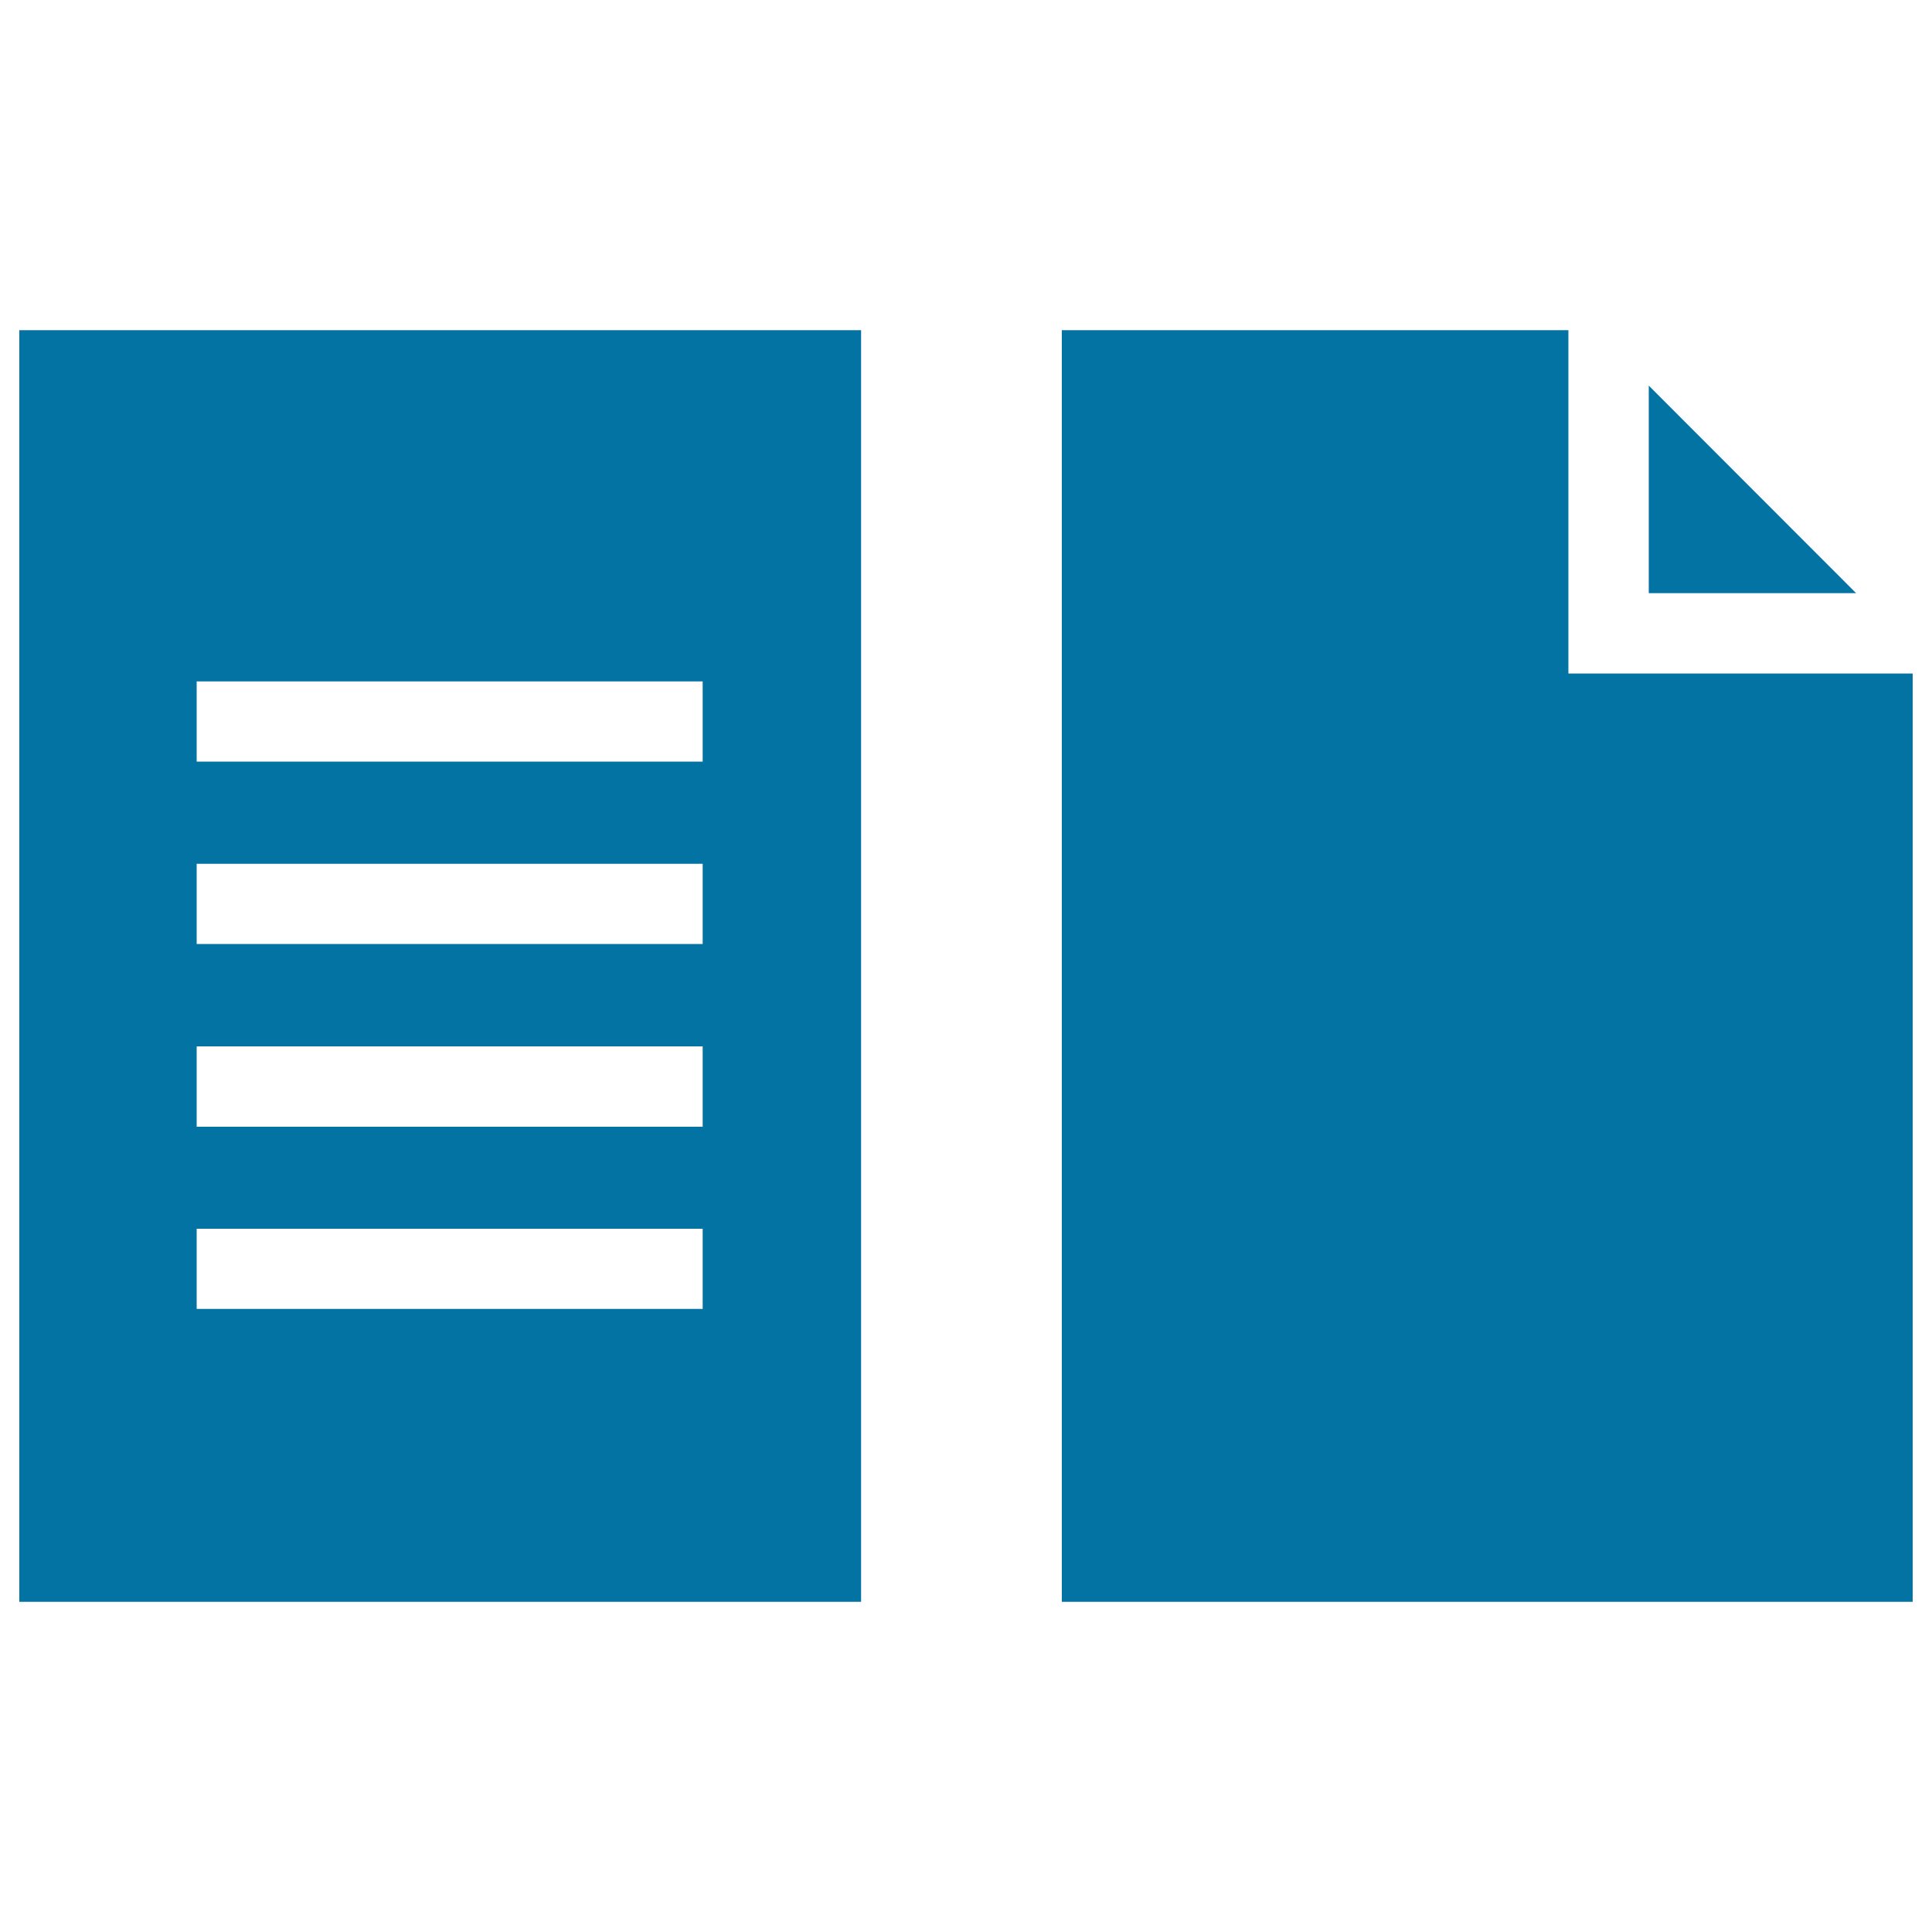 <svg xmlns="http://www.w3.org/2000/svg" viewBox="0 0 1000 1000" style="fill:#0273a2">
<title>Files SVG icon</title>
<g><path d="M811.8,348.6V170.9H549.6v658.2H990V348.6H811.8z M853.4,199.6V307h107.3L853.4,199.6z M10,829.1h435.7V170.9H10V829.1z M101.8,352.7h261.9v41.5H101.8V352.7z M101.8,447.1h261.9v41.5H101.8V447.1z M101.8,541.6h261.9v41.6H101.8V541.6z M101.8,636h261.9v41.5H101.8V636z"/></g>
</svg>